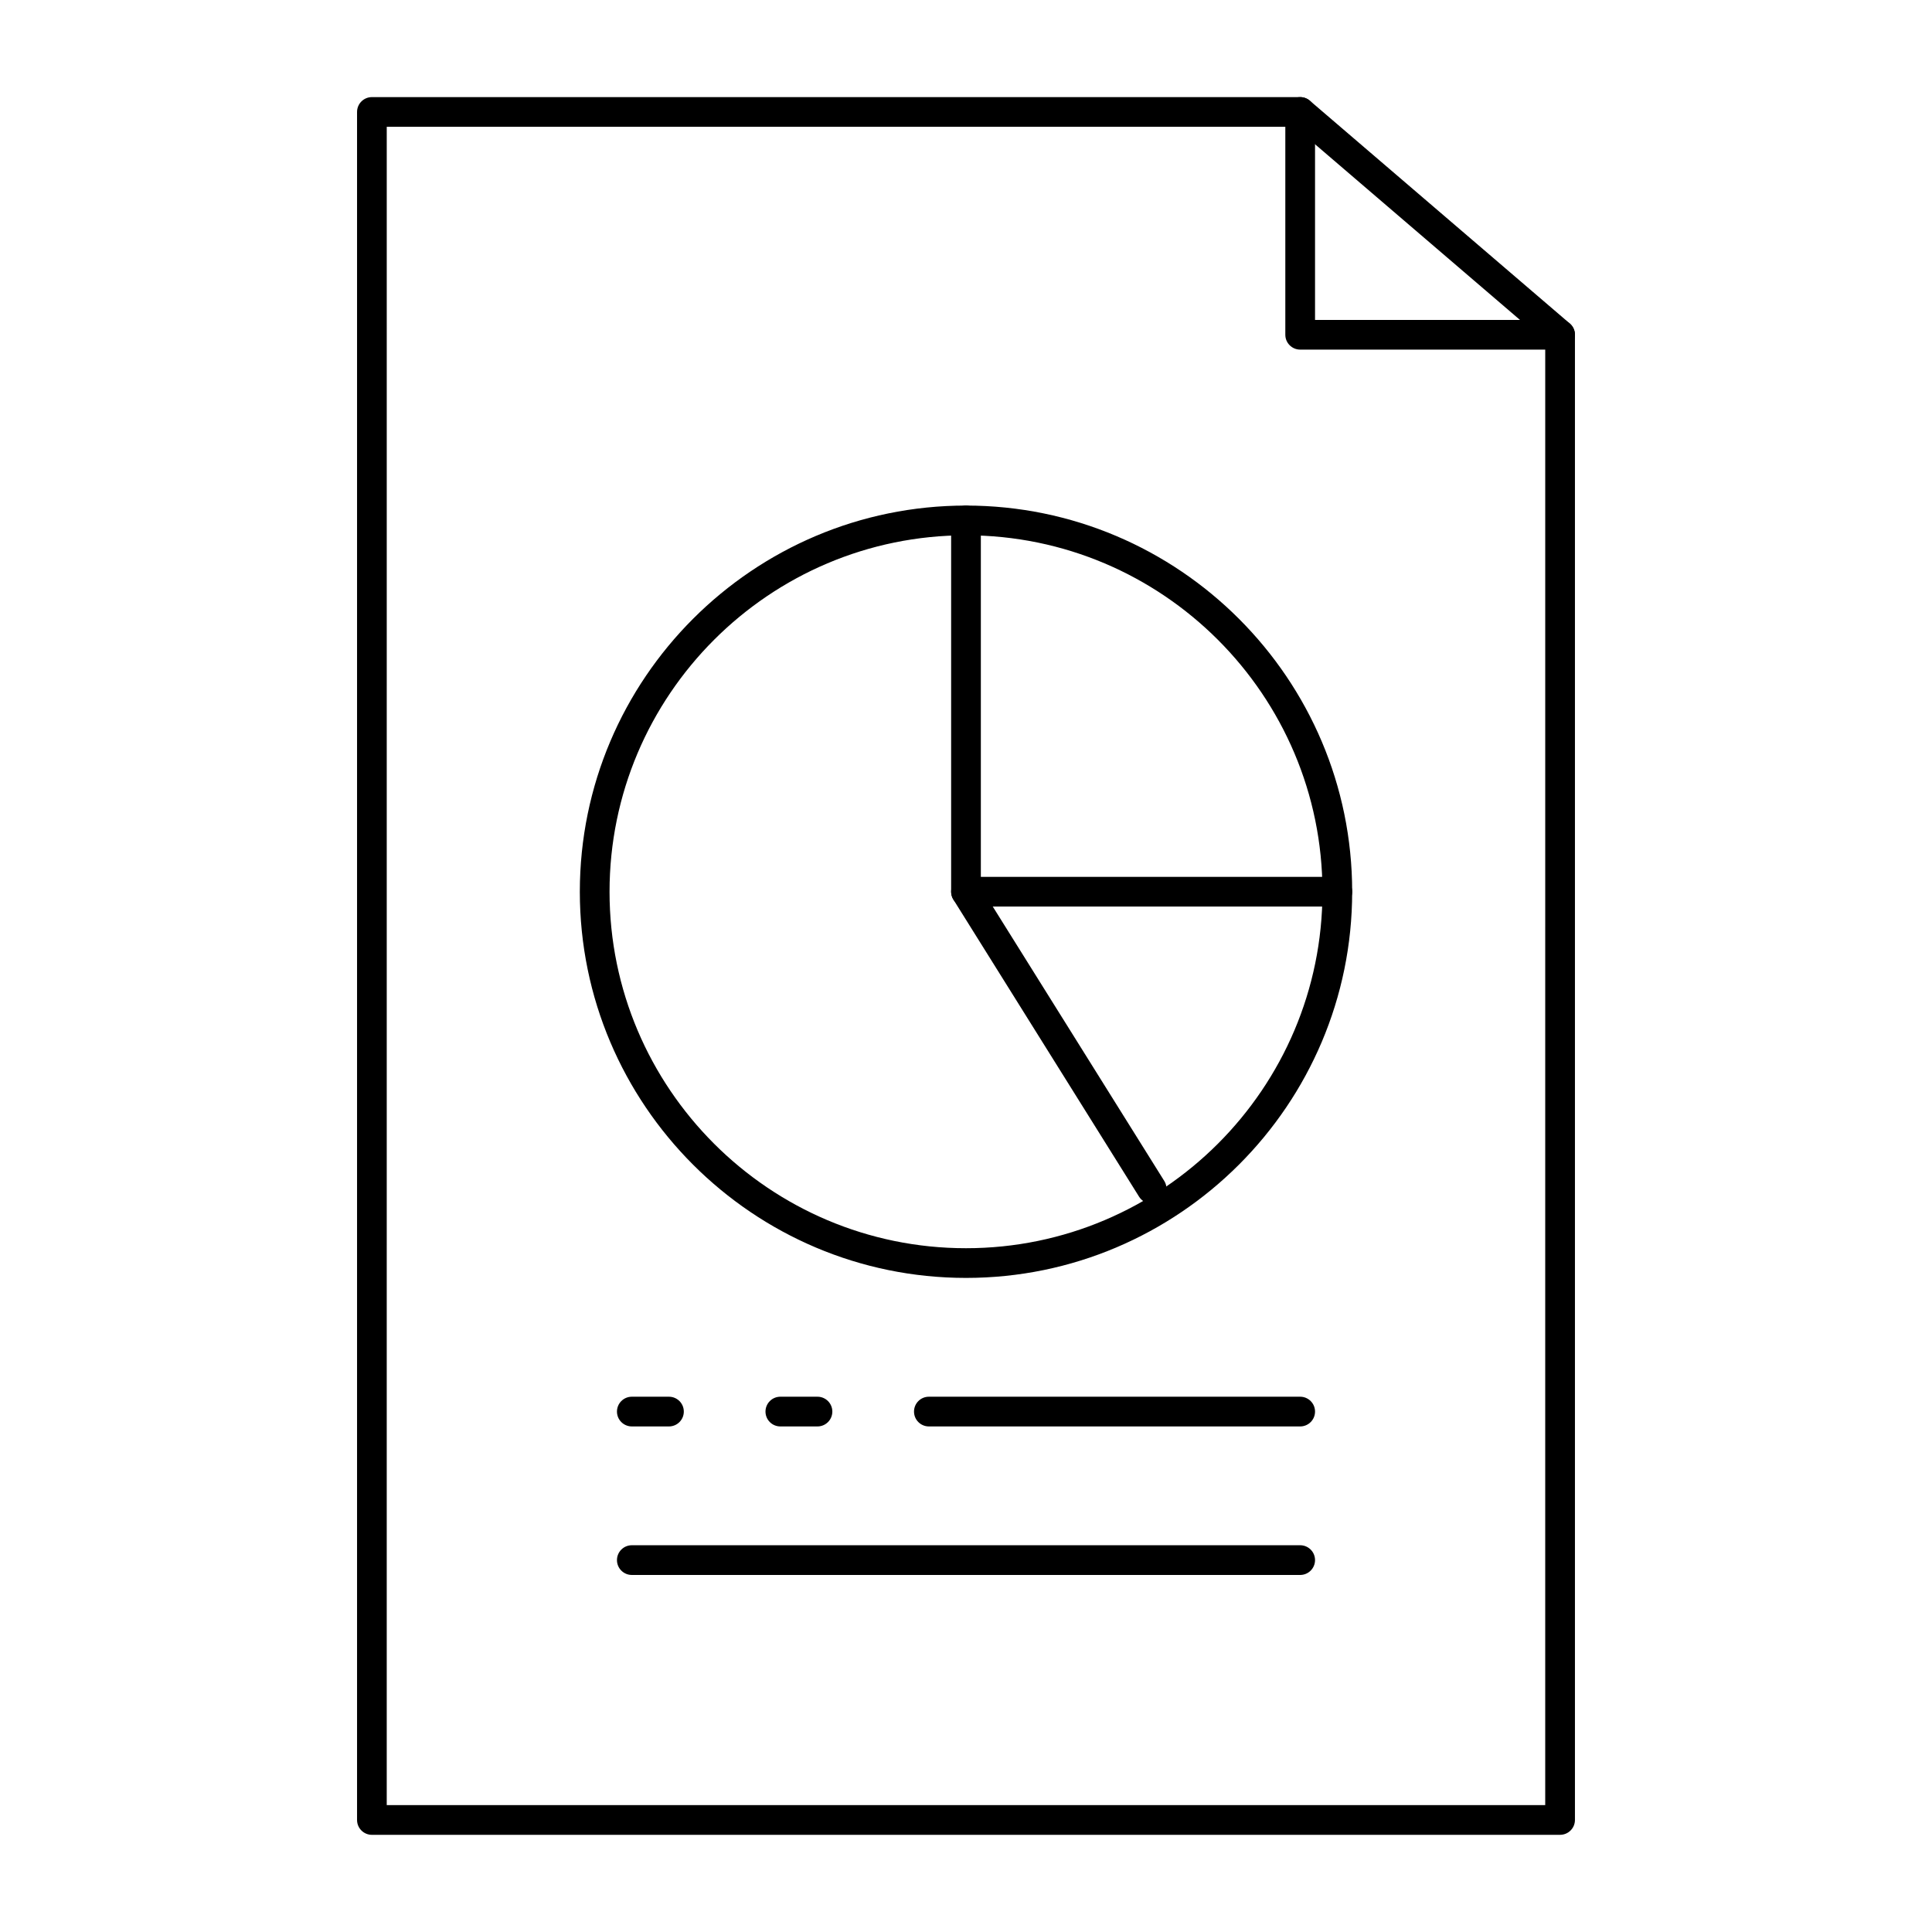 <?xml version="1.0" encoding="UTF-8"?>
<!-- Uploaded to: SVG Repo, www.svgrepo.com, Generator: SVG Repo Mixer Tools -->
<svg fill="#000000" width="800px" height="800px" version="1.1" viewBox="144 144 512 512" xmlns="http://www.w3.org/2000/svg">
 <g>
  <path d="m557.44 630.25h-314.88c-2.172 0-3.938-1.762-3.938-3.938v-452.64c0-2.172 1.762-3.938 3.938-3.938h246c0.941 0 1.848 0.336 2.562 0.949l68.879 59.039c0.871 0.746 1.375 1.84 1.375 2.988v393.6c0 2.172-1.762 3.934-3.938 3.934zm-310.95-7.871h307.01l0.004-387.86-66.402-56.914h-240.61z"/>
  <path d="m557.44 236.65h-68.879c-2.172 0-3.938-1.762-3.938-3.938v-59.035c0-2.172 1.762-3.938 3.938-3.938 2.172 0 3.938 1.762 3.938 3.938v55.105h64.945c2.172 0 3.938 1.762 3.938 3.938-0.004 2.168-1.766 3.93-3.941 3.93z"/>
  <path d="m488.56 522.02h-98.398c-2.172 0-3.938-1.762-3.938-3.938 0-2.172 1.762-3.938 3.938-3.938h98.398c2.172 0 3.938 1.762 3.938 3.938s-1.762 3.938-3.938 3.938z"/>
  <path d="m488.56 561.38h-177.12c-2.172 0-3.938-1.762-3.938-3.938 0-2.172 1.762-3.938 3.938-3.938h177.12c2.172 0 3.938 1.762 3.938 3.938s-1.762 3.938-3.938 3.938z"/>
  <path d="m360.64 522.02h-9.84c-2.172 0-3.938-1.762-3.938-3.938 0-2.172 1.762-3.938 3.938-3.938h9.84c2.172 0 3.938 1.762 3.938 3.938s-1.762 3.938-3.938 3.938z"/>
  <path d="m321.28 522.02h-9.84c-2.172 0-3.938-1.762-3.938-3.938 0-2.172 1.762-3.938 3.938-3.938h9.84c2.172 0 3.938 1.762 3.938 3.938s-1.762 3.938-3.938 3.938z"/>
  <path d="m400 482.66c-56.43 0-102.34-45.906-102.34-102.34 0-56.43 45.906-102.34 102.34-102.34s102.34 45.906 102.34 102.34c0 56.426-45.91 102.34-102.34 102.34zm0-196.8c-52.09 0-94.465 42.375-94.465 94.465 0 52.09 42.375 94.465 94.465 94.465s94.465-42.375 94.465-94.465c-0.004-52.09-42.379-94.465-94.465-94.465z"/>
  <path d="m449.2 462.98c-1.312 0-2.594-0.656-3.34-1.852l-49.199-78.719c-0.395-0.629-0.602-1.352-0.602-2.086v-98.402c0-2.172 1.762-3.938 3.938-3.938 2.172 0 3.938 1.762 3.938 3.938v97.273l48.602 77.762c1.152 1.844 0.594 4.273-1.25 5.426-0.652 0.402-1.375 0.598-2.086 0.598z"/>
  <path d="m498.4 384.25h-98.398c-2.172 0-3.938-1.762-3.938-3.938 0-2.172 1.762-3.938 3.938-3.938h98.398c2.172 0 3.938 1.762 3.938 3.938 0 2.176-1.762 3.938-3.938 3.938z"/>
 </g>
</svg>